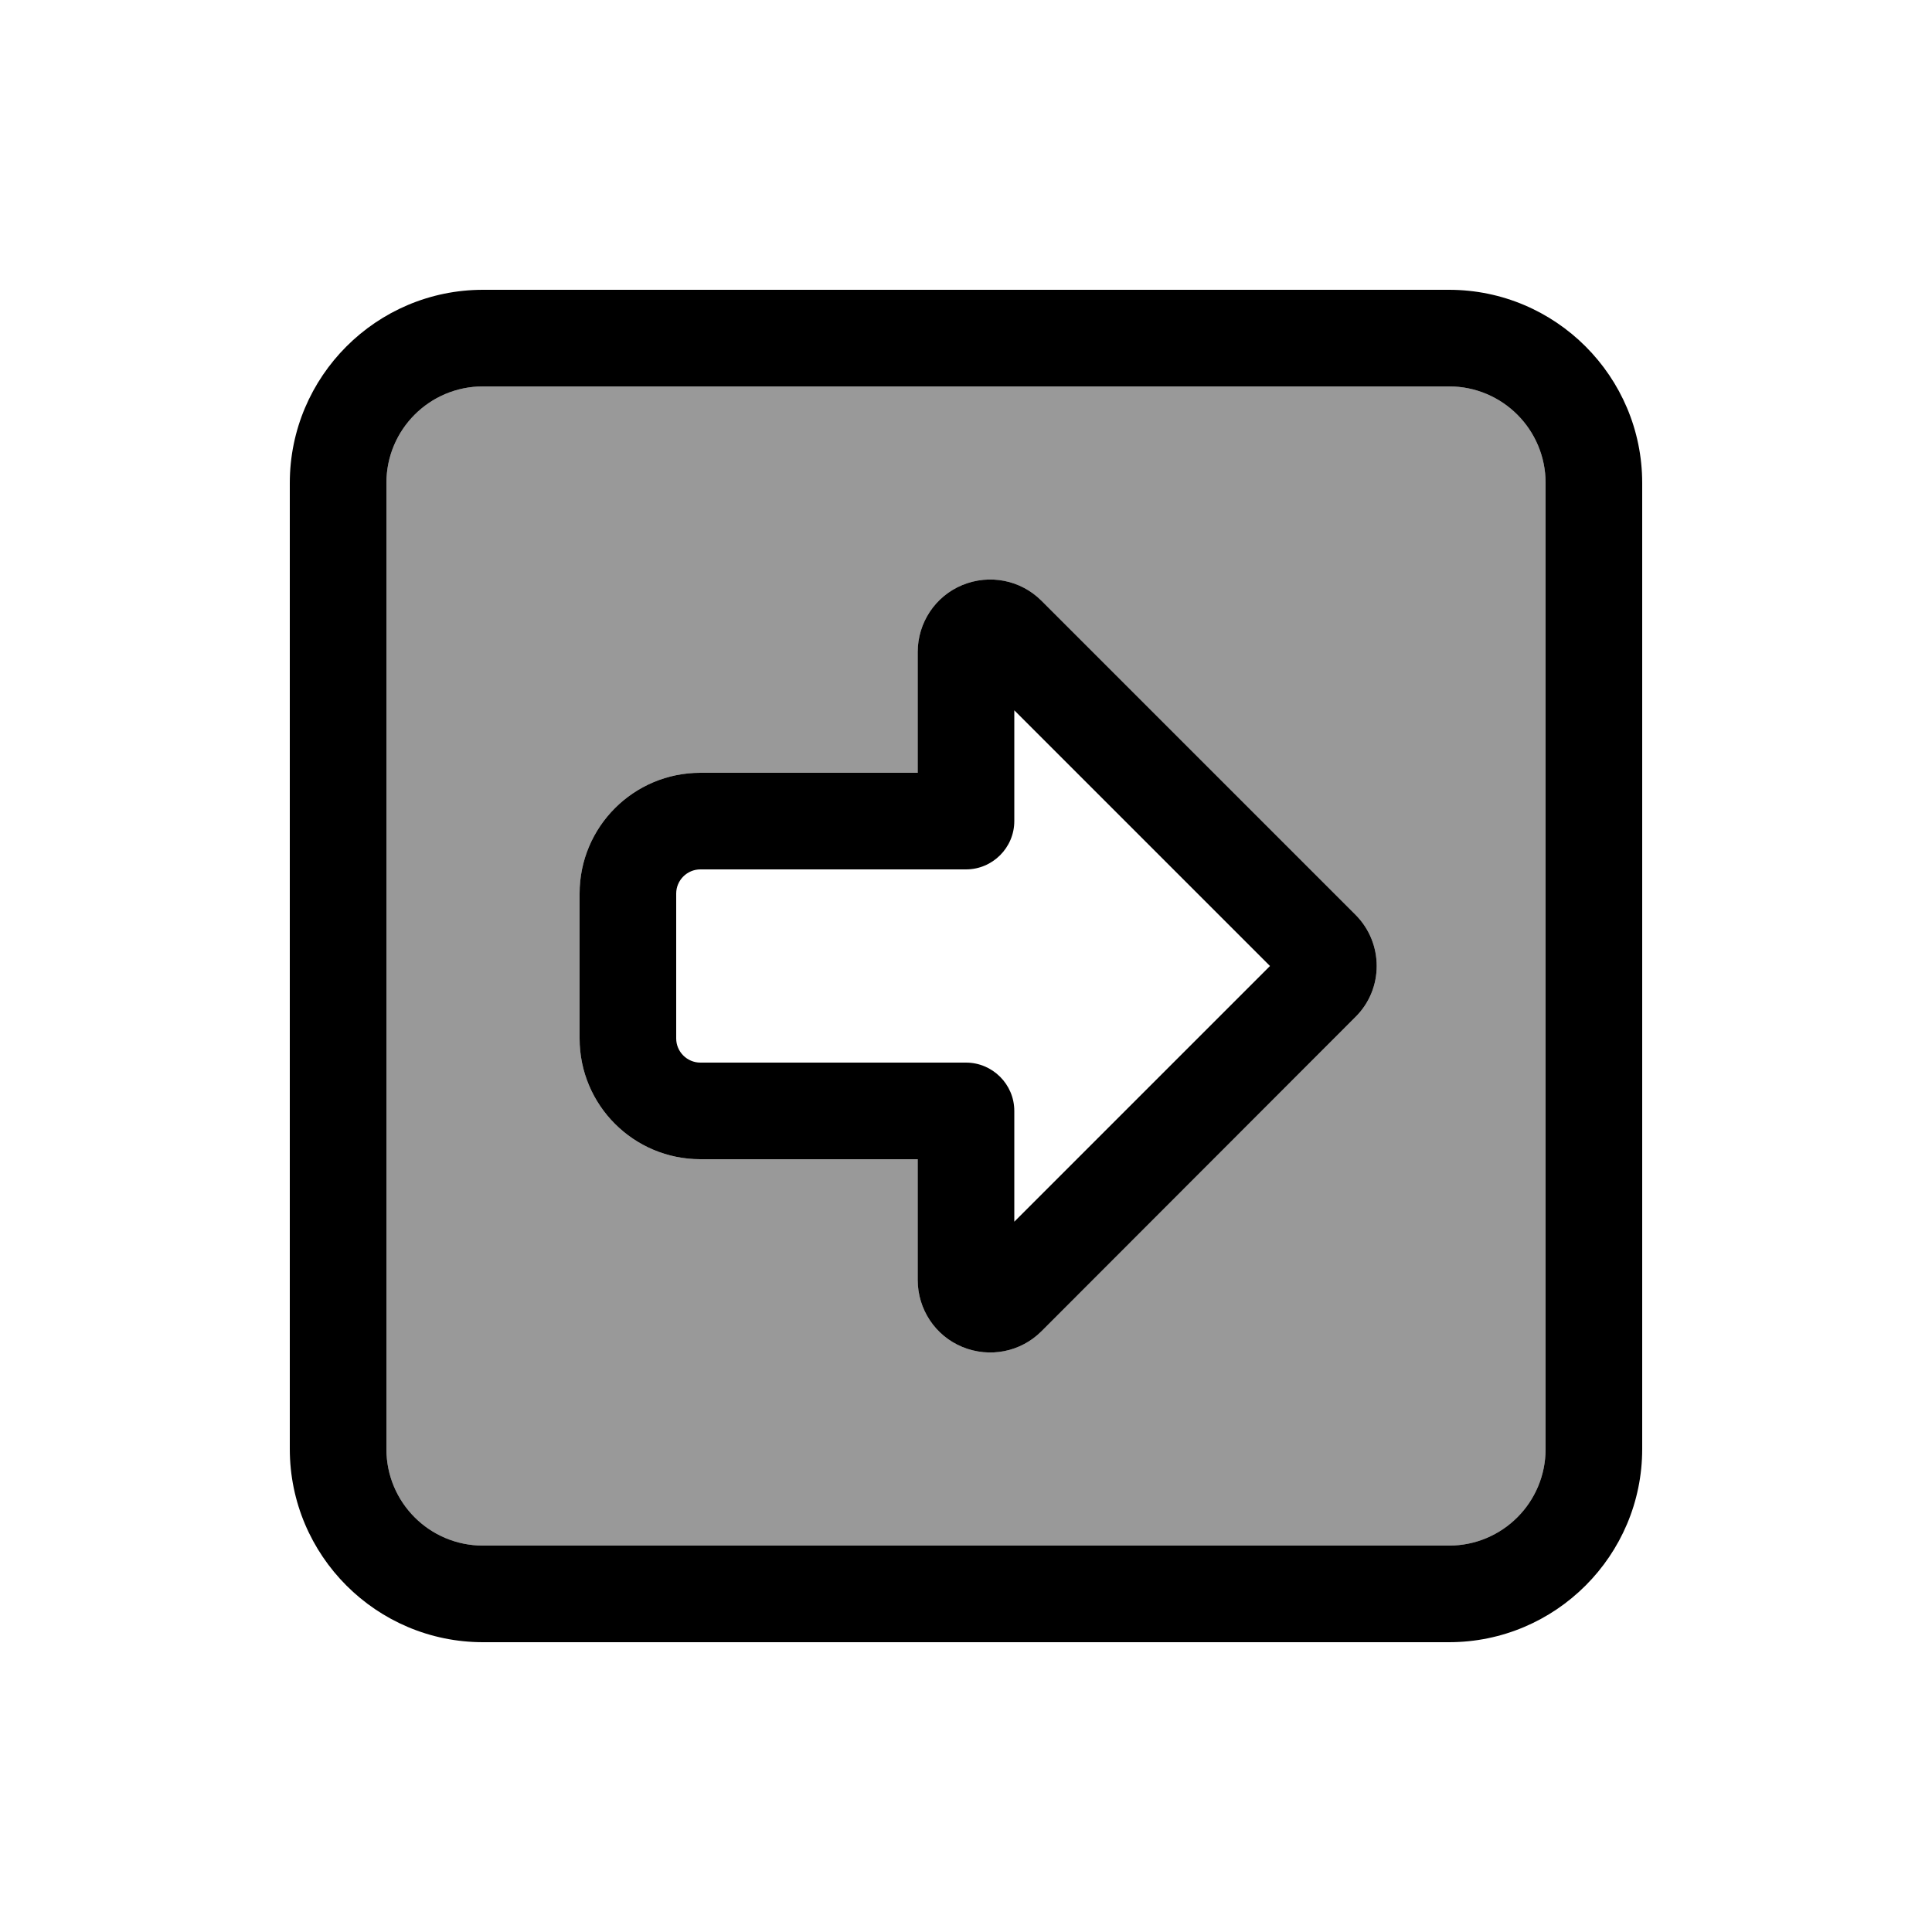 <svg xmlns="http://www.w3.org/2000/svg" viewBox="0 0 640 640"><!--! Font Awesome Pro 7.1.0 by @fontawesome - https://fontawesome.com License - https://fontawesome.com/license (Commercial License) Copyright 2025 Fonticons, Inc. --><path opacity=".4" fill="currentColor" d="M128 160L128 480C128 497.7 142.3 512 160 512L480 512C497.7 512 512 497.7 512 480L512 160C512 142.3 497.7 128 480 128L160 128C142.3 128 128 142.3 128 160zM192 296C192 273.9 209.9 256 232 256L304 256L304 216C304 206.3 309.8 197.5 318.8 193.8C327.8 190.1 338.1 192.1 345 199L449 303C458.4 312.4 458.4 327.6 449 336.9L345 441C338.1 447.9 327.8 449.9 318.8 446.2C309.8 442.5 304 433.7 304 424L304 384L232 384C209.9 384 192 366.1 192 344L192 296z"/><path fill="currentColor" d="M512 160C512 142.3 497.7 128 480 128L160 128C142.3 128 128 142.3 128 160L128 480C128 497.7 142.3 512 160 512L480 512C497.7 512 512 497.7 512 480L512 160zM480 96C515.3 96 544 124.7 544 160L544 480C544 515.3 515.3 544 480 544L160 544C124.7 544 96 515.3 96 480L96 160C96 124.7 124.7 96 160 96L480 96zM336 235.3L336 272C336 280.8 328.8 288 320 288L232 288C227.6 288 224 291.6 224 296L224 344C224 348.4 227.6 352 232 352L320 352C328.8 352 336 359.2 336 368L336 404.7L420.7 320L336 235.3zM345 441C338.1 447.9 327.8 449.9 318.8 446.2C309.8 442.5 304 433.7 304 424L304 384L232 384C209.9 384 192 366.1 192 344L192 296C192 273.9 209.9 256 232 256L304 256L304 216C304 206.3 309.8 197.5 318.8 193.8C327.8 190.1 338.1 192.1 345 199L449 303C458.4 312.4 458.4 327.6 449 336.9L345 441z"/></svg>